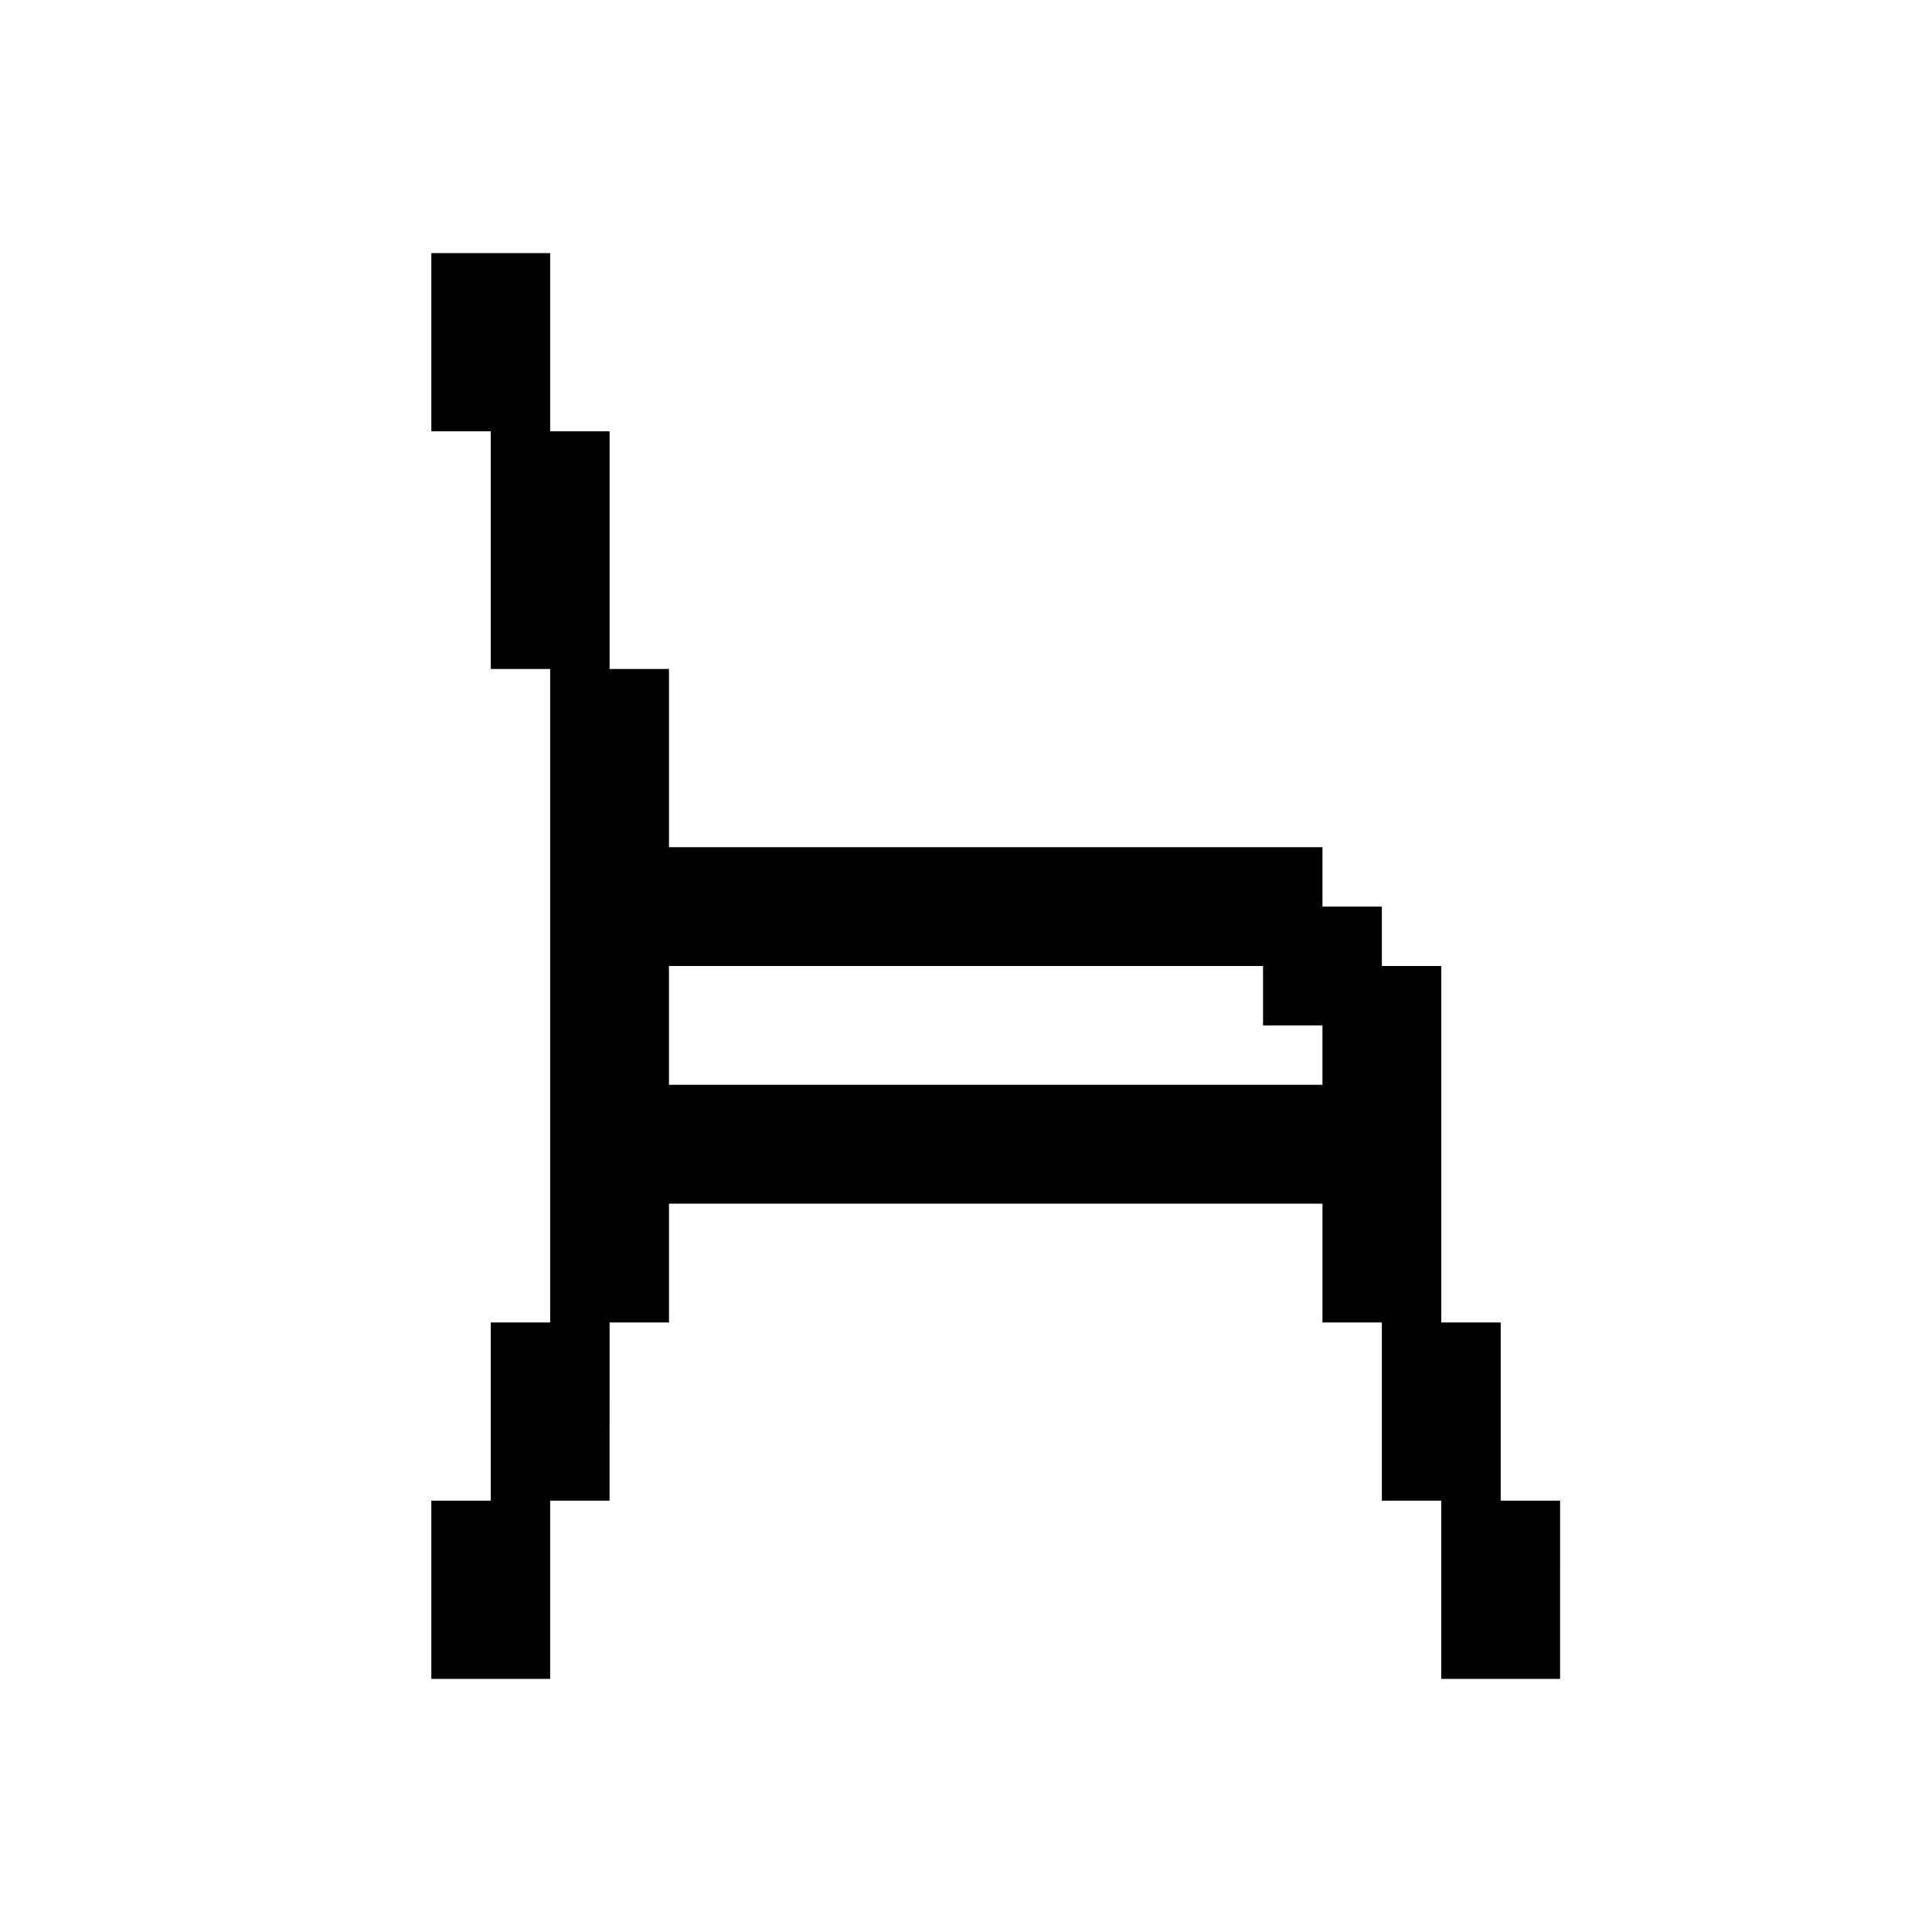 <?xml version="1.0" encoding="UTF-8"?>
<!-- Uploaded to: ICON Repo, www.svgrepo.com, Generator: ICON Repo Mixer Tools -->
<svg fill="#000000" width="800px" height="800px" version="1.1" viewBox="144 144 512 512" xmlns="http://www.w3.org/2000/svg">
 <path d="m541.7 541.7v-47.234h-15.746v-94.461h-15.742v-15.746h-15.746v-15.742h-173.18v-47.234h-15.742v-62.977h-15.746v-47.23h-31.488v47.23h15.746v62.977h15.742v173.18h-15.742v47.23l-15.746 0.004v47.23h31.488v-47.23h15.742l0.004-47.234h15.742v-31.484h173.18v31.488h15.742v47.23h15.742v47.23h31.488l0.004-47.23zm-220.42-110.21v-31.488h157.44v15.742h15.742v15.742z"/>
</svg>